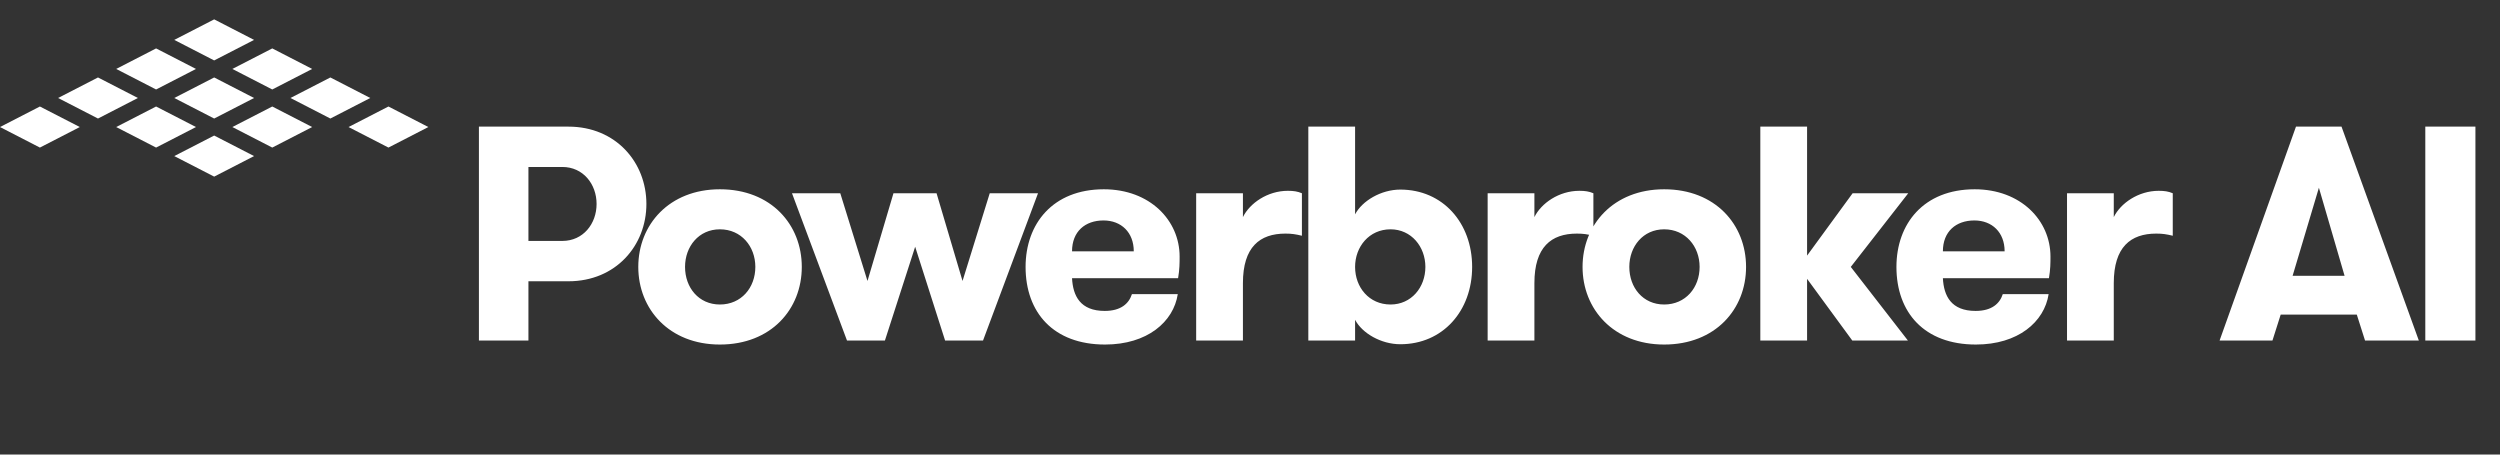 <svg width="902" height="164" viewBox="0 0 902 164" fill="none" xmlns="http://www.w3.org/2000/svg">
<rect x="0" y="0" width="902" height="164" fill="#333333" stroke="none"/>
<path d="M172.793 122.876V45.688H205.102C222.194 45.688 233.221 58.589 233.221 73.586C233.221 88.583 222.194 101.484 205.102 101.484H190.657V122.876H172.793ZM202.897 86.928C210.395 86.928 215.247 80.754 215.247 73.586C215.247 66.418 210.395 60.243 202.897 60.243H190.657V86.928H202.897ZM259.735 124.31C241.43 124.31 230.293 111.519 230.293 96.301C230.293 81.084 241.43 68.293 259.735 68.293C278.26 68.293 289.287 81.084 289.287 96.301C289.287 111.519 278.26 124.31 259.735 124.31ZM259.735 109.865C267.454 109.865 272.526 103.8 272.526 96.301C272.526 88.913 267.454 82.738 259.735 82.738C252.126 82.738 247.164 88.913 247.164 96.301C247.164 103.8 252.126 109.865 259.735 109.865ZM340.996 122.876L330.19 89.024L319.273 122.876H305.6L285.751 69.727H303.174L312.988 101.374L322.361 69.727H337.909L347.282 101.374L357.096 69.727H374.518L354.67 122.876H340.996ZM425.054 100.381H386.791C387.122 106.777 389.768 112.18 398.59 112.18C404.434 112.18 407.301 109.534 408.404 106.115H424.944C423.4 116.15 413.917 124.31 398.7 124.31C380.064 124.31 370.03 112.732 370.03 96.301C370.03 80.754 379.844 68.293 398.259 68.293C414.909 68.293 425.606 79.54 425.606 92.552C425.606 94.758 425.606 97.184 425.054 100.381ZM398.149 79.54C391.532 79.54 386.791 83.51 386.791 90.678H409.065C409.065 83.841 404.544 79.54 398.149 79.54ZM469.73 69.727V85.054C467.414 84.503 466.091 84.282 463.775 84.282C454.513 84.282 448.448 89.134 448.448 102.146V122.876H431.577V69.727H448.448V78.328C450.874 73.365 457.269 68.844 464.657 68.844C466.752 68.844 468.186 69.065 469.73 69.727ZM488.916 115.378V122.876H472.044V45.688H488.916V77.335C491.452 72.483 498.289 68.403 505.236 68.403C520.563 68.403 531.149 80.423 531.149 96.301C531.149 112.18 520.563 124.2 505.236 124.2C498.289 124.2 491.452 120.23 488.916 115.378ZM501.707 109.865C509.205 109.865 514.278 103.689 514.278 96.301C514.278 89.024 509.205 82.738 501.707 82.738C493.988 82.738 488.916 89.024 488.916 96.301C488.916 103.689 493.988 109.865 501.707 109.865ZM574.895 69.727V85.054C572.579 84.503 571.256 84.282 568.94 84.282C559.678 84.282 553.613 89.134 553.613 102.146V122.876H536.742V69.727H553.613V78.328C556.039 73.365 562.434 68.844 569.822 68.844C571.917 68.844 573.351 69.065 574.895 69.727ZM600.428 124.31C582.123 124.31 570.986 111.519 570.986 96.301C570.986 81.084 582.123 68.293 600.428 68.293C618.953 68.293 629.98 81.084 629.98 96.301C629.98 111.519 618.953 124.31 600.428 124.31ZM600.428 109.865C608.147 109.865 613.219 103.8 613.219 96.301C613.219 88.913 608.147 82.738 600.428 82.738C592.82 82.738 587.857 88.913 587.857 96.301C587.857 103.8 592.82 109.865 600.428 109.865ZM688.493 69.727L667.762 96.301L688.383 122.876H668.314L651.994 100.602V122.876H635.123V45.688H651.994V92.222L668.424 69.727H688.493ZM739.257 100.381H700.994C701.325 106.777 703.971 112.18 712.793 112.18C718.637 112.18 721.504 109.534 722.607 106.115H739.147C737.603 116.15 728.12 124.31 712.903 124.31C694.267 124.31 684.233 112.732 684.233 96.301C684.233 80.754 694.047 68.293 712.462 68.293C729.112 68.293 739.809 79.54 739.809 92.552C739.809 94.758 739.809 97.184 739.257 100.381ZM712.352 79.54C705.735 79.54 700.994 83.51 700.994 90.678H723.268C723.268 83.841 718.747 79.54 712.352 79.54ZM783.933 69.727V85.054C781.617 84.503 780.294 84.282 777.978 84.282C768.716 84.282 762.651 89.134 762.651 102.146V122.876H745.78V69.727H762.651V78.328C765.077 73.365 771.472 68.844 778.86 68.844C780.955 68.844 782.389 69.065 783.933 69.727ZM845.921 99.499L836.659 67.742L827.176 99.499H845.921ZM872.717 122.876H853.309L850.332 113.503H822.875L819.898 122.876H800.821L828.388 45.688H844.819L872.717 122.876ZM875.05 122.876V45.688H893.134V122.876H875.05Z" fill="white"/>
<path d="M56.316 17.466L70.713 24.876L56.316 32.286L41.92 24.876L56.316 17.466Z" fill="white"/>
<path d="M98.233 17.466L112.629 24.876L98.233 32.286L83.836 24.876L98.233 17.466Z" fill="white"/>
<path d="M35.356 27.946L49.752 35.356L35.356 42.766L20.96 35.356L35.356 27.946Z" fill="white"/>
<path d="M56.316 38.425L70.713 45.834L56.316 53.245L41.92 45.834L56.316 38.425Z" fill="white"/>
<path d="M77.273 48.904L91.669 56.315L77.273 63.724L62.876 56.315L77.273 48.904Z" fill="white"/>
<path d="M98.233 38.425L112.629 45.834L98.233 53.245L83.836 45.834L98.233 38.425Z" fill="white"/>
<path d="M77.273 27.946L91.669 35.356L77.273 42.766L62.876 35.356L77.273 27.946Z" fill="white"/>
<path d="M77.273 6.986L91.669 14.396L77.273 21.806L62.876 14.396L77.273 6.986Z" fill="white"/>
<path d="M119.193 27.946L133.589 35.356L119.193 42.766L104.797 35.356L119.193 27.946Z" fill="white"/>
<path d="M140.149 38.425L154.545 45.834L140.149 53.245L125.753 45.834L140.149 38.425Z" fill="white"/>
<path d="M14.396 38.425L28.793 45.834L14.396 53.245L-4.08657e-05 45.834L14.396 38.425Z" fill="white"/>
</svg>
